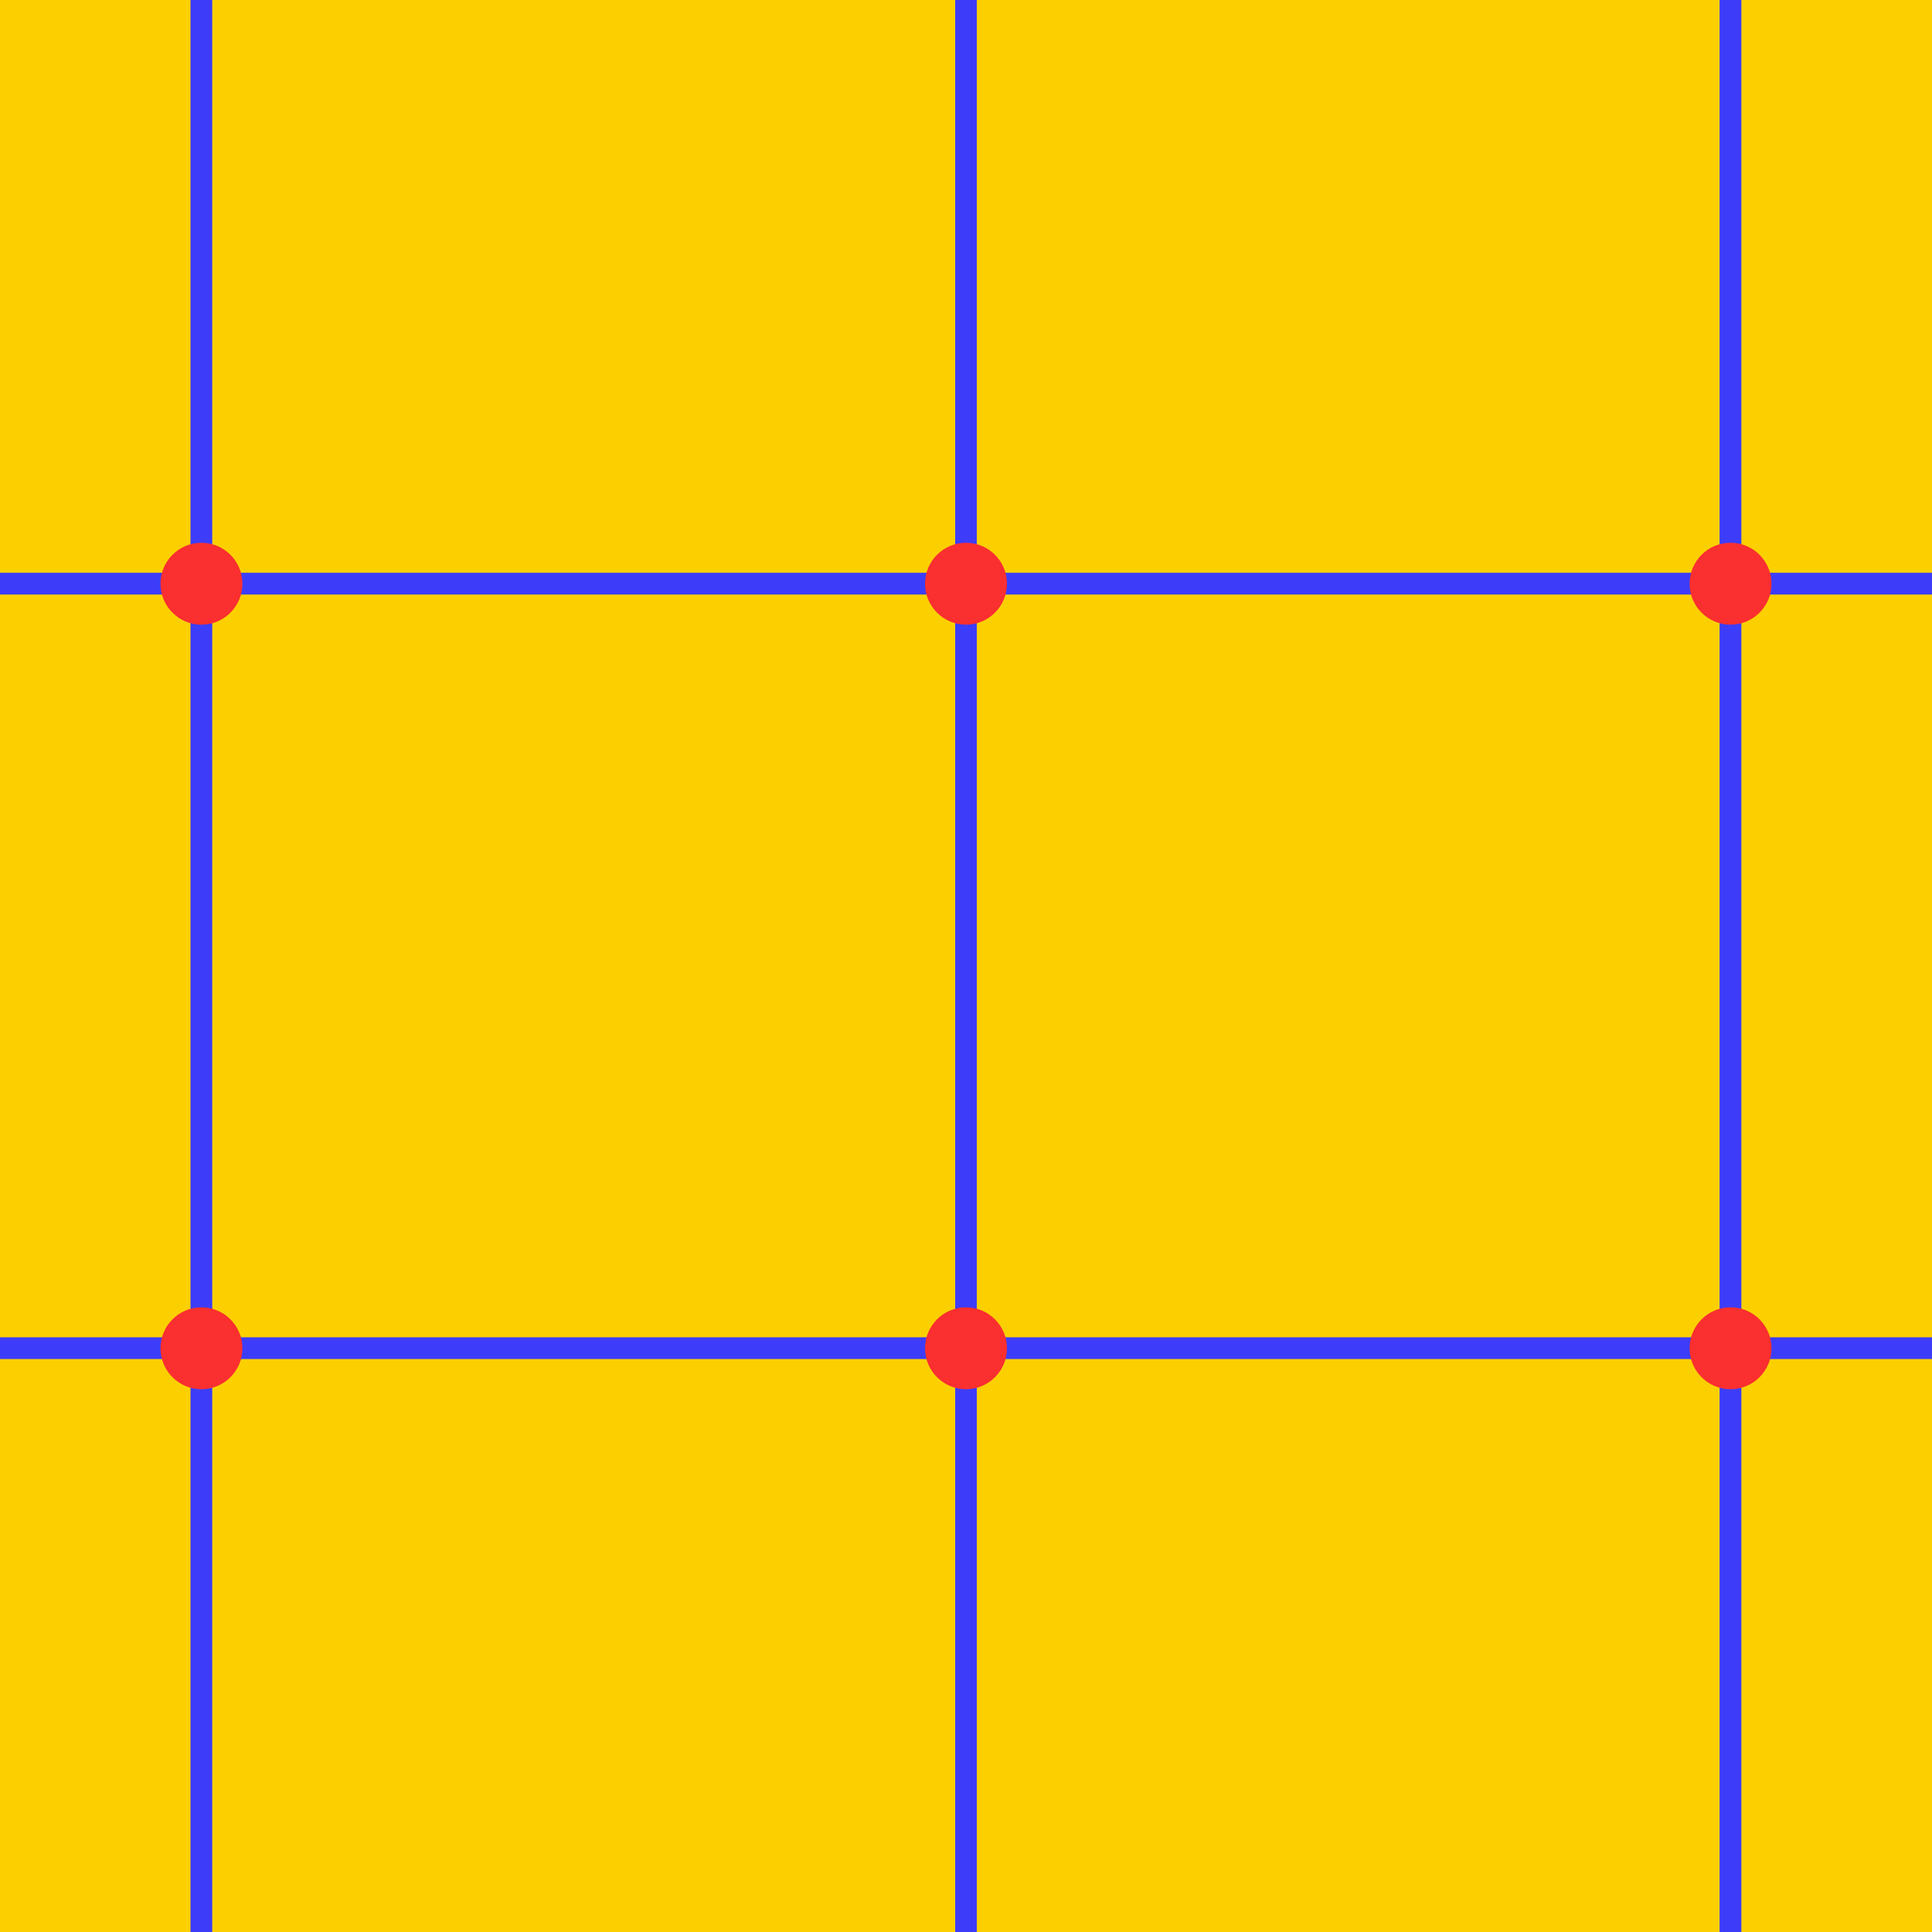 <?xml version="1.0" encoding="UTF-8" standalone="no"?>
<!-- Created with Inkscape (http://www.inkscape.org/) -->

<svg
   xmlns:dc="http://purl.org/dc/elements/1.1/"
   xmlns:cc="http://creativecommons.org/ns#"
   xmlns:rdf="http://www.w3.org/1999/02/22-rdf-syntax-ns#"
   xmlns:svg="http://www.w3.org/2000/svg"
   xmlns="http://www.w3.org/2000/svg"
   xmlns:sodipodi="http://sodipodi.sourceforge.net/DTD/sodipodi-0.dtd"
   xmlns:inkscape="http://www.inkscape.org/namespaces/inkscape"
   width="12.635cm"
   height="12.635cm"
   viewBox="0 0 447.693 447.693"
   id="svg2"
   version="1.1"
   inkscape:version="0.92.3 (2405546, 2018-03-11)"
   sodipodi:docname="Tiling_4b.svg">
  <defs
     id="defs4" />
  <sodipodi:namedview
     id="base"
     pagecolor="#ffffff"
     bordercolor="#666666"
     borderopacity="1.0"
     inkscape:pageopacity="0.0"
     inkscape:pageshadow="2"
     inkscape:zoom="0.69589513"
     inkscape:cx="-255.21245"
     inkscape:cy="291.88755"
     inkscape:document-units="px"
     inkscape:current-layer="layer3"
     showgrid="true"
     units="cm"
     inkscape:snap-global="true"
     inkscape:snap-bbox="false"
     inkscape:bbox-nodes="true"
     inkscape:snap-object-midpoints="true"
     inkscape:window-width="1920"
     inkscape:window-height="1052"
     inkscape:window-x="3440"
     inkscape:window-y="0"
     inkscape:window-maximized="1"
     fit-margin-top="0"
     fit-margin-left="0"
     fit-margin-right="0"
     fit-margin-bottom="0"
     borderlayer="true"
     inkscape:snap-others="true"
     inkscape:snap-page="true" />
  <g
     inkscape:groupmode="layer"
     id="layer1"
     inkscape:label="yellow squares"
     style="display:inline"
     transform="translate(1729.752,-514.443)"
     sodipodi:insensitive="true">
    <rect
       style="display:inline;opacity:1;fill:#fcd000;fill-opacity:1;stroke:#3d3df9;stroke-width:5;stroke-linecap:butt;stroke-linejoin:round;stroke-miterlimit:4;stroke-dasharray:none;stroke-dashoffset:0;stroke-opacity:1;paint-order:markers fill stroke"
       id="rect981-7-9-7-2-9"
       width="177.165"
       height="177.165"
       x="-2037.401"
       y="118.211" />
    <rect
       style="display:inline;opacity:1;fill:#fcd000;fill-opacity:1;stroke:#3d3df9;stroke-width:5;stroke-linecap:butt;stroke-linejoin:round;stroke-miterlimit:4;stroke-dasharray:none;stroke-dashoffset:0;stroke-opacity:1;paint-order:markers fill stroke"
       id="rect981-7-9-7-26-0"
       width="177.165"
       height="177.165"
       x="-1860.236"
       y="118.211" />
    <rect
       style="display:inline;opacity:1;fill:#fcd000;fill-opacity:1;stroke:#3d3df9;stroke-width:5;stroke-linecap:butt;stroke-linejoin:round;stroke-miterlimit:4;stroke-dasharray:none;stroke-dashoffset:0;stroke-opacity:1;paint-order:markers fill stroke"
       id="rect981-7-9-7-1-9"
       width="177.165"
       height="177.165"
       x="-1683.071"
       y="118.211" />
    <rect
       style="display:inline;opacity:1;fill:#fcd000;fill-opacity:1;stroke:#3d3df9;stroke-width:5;stroke-linecap:butt;stroke-linejoin:round;stroke-miterlimit:4;stroke-dasharray:none;stroke-dashoffset:0;stroke-opacity:1;paint-order:markers fill stroke"
       id="rect981-7-9-7-0-1"
       width="177.165"
       height="177.165"
       x="-1505.905"
       y="118.211" />
    <rect
       style="display:inline;opacity:1;fill:#fcd000;fill-opacity:1;stroke:#3d3df9;stroke-width:5;stroke-linecap:butt;stroke-linejoin:round;stroke-miterlimit:4;stroke-dasharray:none;stroke-dashoffset:0;stroke-opacity:1;paint-order:markers fill stroke"
       id="rect981-7-9-7-6-7"
       width="177.165"
       height="177.165"
       x="-1328.74"
       y="118.211" />
    <rect
       style="display:inline;opacity:1;fill:#fcd000;fill-opacity:1;stroke:#3d3df9;stroke-width:5;stroke-linecap:butt;stroke-linejoin:round;stroke-miterlimit:4;stroke-dasharray:none;stroke-dashoffset:0;stroke-opacity:1;paint-order:markers fill stroke"
       id="rect981-7-9-7-15-7"
       width="177.165"
       height="177.165"
       x="-1151.575"
       y="118.211" />
    <rect
       style="display:inline;opacity:1;fill:#fcd000;fill-opacity:1;stroke:#3d3df9;stroke-width:5;stroke-linecap:butt;stroke-linejoin:round;stroke-miterlimit:4;stroke-dasharray:none;stroke-dashoffset:0;stroke-opacity:1;paint-order:markers fill stroke"
       id="rect981-7-9-7-2-7"
       width="177.165"
       height="177.165"
       x="-2037.401"
       y="295.376" />
    <rect
       style="display:inline;opacity:1;fill:#fcd000;fill-opacity:1;stroke:#3d3df9;stroke-width:5;stroke-linecap:butt;stroke-linejoin:round;stroke-miterlimit:4;stroke-dasharray:none;stroke-dashoffset:0;stroke-opacity:1;paint-order:markers fill stroke"
       id="rect981-7-9-7-26-7"
       width="177.165"
       height="177.165"
       x="-1860.236"
       y="295.376" />
    <rect
       style="display:inline;opacity:1;fill:#fcd000;fill-opacity:1;stroke:#3d3df9;stroke-width:5;stroke-linecap:butt;stroke-linejoin:round;stroke-miterlimit:4;stroke-dasharray:none;stroke-dashoffset:0;stroke-opacity:1;paint-order:markers fill stroke"
       id="rect981-7-9-7-1-6"
       width="177.165"
       height="177.165"
       x="-1683.071"
       y="295.376" />
    <rect
       style="display:inline;opacity:1;fill:#fcd000;fill-opacity:1;stroke:#3d3df9;stroke-width:5;stroke-linecap:butt;stroke-linejoin:round;stroke-miterlimit:4;stroke-dasharray:none;stroke-dashoffset:0;stroke-opacity:1;paint-order:markers fill stroke"
       id="rect981-7-9-7-0-7"
       width="177.165"
       height="177.165"
       x="-1505.905"
       y="295.376" />
    <rect
       style="display:inline;opacity:1;fill:#fcd000;fill-opacity:1;stroke:#3d3df9;stroke-width:5;stroke-linecap:butt;stroke-linejoin:round;stroke-miterlimit:4;stroke-dasharray:none;stroke-dashoffset:0;stroke-opacity:1;paint-order:markers fill stroke"
       id="rect981-7-9-7-6-3"
       width="177.165"
       height="177.165"
       x="-1328.74"
       y="295.376" />
    <rect
       style="display:inline;opacity:1;fill:#fcd000;fill-opacity:1;stroke:#3d3df9;stroke-width:5;stroke-linecap:butt;stroke-linejoin:round;stroke-miterlimit:4;stroke-dasharray:none;stroke-dashoffset:0;stroke-opacity:1;paint-order:markers fill stroke"
       id="rect981-7-9-7-15-6"
       width="177.165"
       height="177.165"
       x="-1151.575"
       y="295.376" />
    <rect
       style="display:inline;opacity:1;fill:#fcd000;fill-opacity:1;stroke:#3d3df9;stroke-width:5;stroke-linecap:butt;stroke-linejoin:round;stroke-miterlimit:4;stroke-dasharray:none;stroke-dashoffset:0;stroke-opacity:1;paint-order:markers fill stroke"
       id="rect981-7-9-7-2-94"
       width="177.165"
       height="177.165"
       x="-2037.401"
       y="472.541" />
    <rect
       style="display:inline;opacity:1;fill:#fcd000;fill-opacity:1;stroke:#3d3df9;stroke-width:5;stroke-linecap:butt;stroke-linejoin:round;stroke-miterlimit:4;stroke-dasharray:none;stroke-dashoffset:0;stroke-opacity:1;paint-order:markers fill stroke"
       id="rect981-7-9-7-26-8"
       width="177.165"
       height="177.165"
       x="-1860.236"
       y="472.541" />
    <rect
       style="display:inline;opacity:1;fill:#fcd000;fill-opacity:1;stroke:#3d3df9;stroke-width:5;stroke-linecap:butt;stroke-linejoin:round;stroke-miterlimit:4;stroke-dasharray:none;stroke-dashoffset:0;stroke-opacity:1;paint-order:markers fill stroke"
       id="rect981-7-9-7-1-1"
       width="177.165"
       height="177.165"
       x="-1683.071"
       y="472.541" />
    <rect
       style="display:inline;opacity:1;fill:#fcd000;fill-opacity:1;stroke:#3d3df9;stroke-width:5;stroke-linecap:butt;stroke-linejoin:round;stroke-miterlimit:4;stroke-dasharray:none;stroke-dashoffset:0;stroke-opacity:1;paint-order:markers fill stroke"
       id="rect981-7-9-7-0-2"
       width="177.165"
       height="177.165"
       x="-1505.905"
       y="472.541" />
    <rect
       style="display:inline;opacity:1;fill:#fcd000;fill-opacity:1;stroke:#3d3df9;stroke-width:5;stroke-linecap:butt;stroke-linejoin:round;stroke-miterlimit:4;stroke-dasharray:none;stroke-dashoffset:0;stroke-opacity:1;paint-order:markers fill stroke"
       id="rect981-7-9-7-6-9"
       width="177.165"
       height="177.165"
       x="-1328.74"
       y="472.541" />
    <rect
       style="display:inline;opacity:1;fill:#fcd000;fill-opacity:1;stroke:#3d3df9;stroke-width:5;stroke-linecap:butt;stroke-linejoin:round;stroke-miterlimit:4;stroke-dasharray:none;stroke-dashoffset:0;stroke-opacity:1;paint-order:markers fill stroke"
       id="rect981-7-9-7-15-3"
       width="177.165"
       height="177.165"
       x="-1151.575"
       y="472.541" />
    <rect
       style="display:inline;opacity:1;fill:#fcd000;fill-opacity:1;stroke:#3d3df9;stroke-width:5;stroke-linecap:butt;stroke-linejoin:round;stroke-miterlimit:4;stroke-dasharray:none;stroke-dashoffset:0;stroke-opacity:1;paint-order:markers fill stroke"
       id="rect981-7-9-7-2-8"
       width="177.165"
       height="177.165"
       x="-2037.401"
       y="649.707" />
    <rect
       style="display:inline;opacity:1;fill:#fcd000;fill-opacity:1;stroke:#3d3df9;stroke-width:5;stroke-linecap:butt;stroke-linejoin:round;stroke-miterlimit:4;stroke-dasharray:none;stroke-dashoffset:0;stroke-opacity:1;paint-order:markers fill stroke"
       id="rect981-7-9-7-26-5"
       width="177.165"
       height="177.165"
       x="-1860.236"
       y="649.707" />
    <rect
       style="display:inline;opacity:1;fill:#fcd000;fill-opacity:1;stroke:#3d3df9;stroke-width:5;stroke-linecap:butt;stroke-linejoin:round;stroke-miterlimit:4;stroke-dasharray:none;stroke-dashoffset:0;stroke-opacity:1;paint-order:markers fill stroke"
       id="rect981-7-9-7-1-0"
       width="177.165"
       height="177.165"
       x="-1683.071"
       y="649.707" />
    <rect
       style="display:inline;opacity:1;fill:#fcd000;fill-opacity:1;stroke:#3d3df9;stroke-width:5;stroke-linecap:butt;stroke-linejoin:round;stroke-miterlimit:4;stroke-dasharray:none;stroke-dashoffset:0;stroke-opacity:1;paint-order:markers fill stroke"
       id="rect981-7-9-7-0-9"
       width="177.165"
       height="177.165"
       x="-1505.905"
       y="649.707" />
    <rect
       style="display:inline;opacity:1;fill:#fcd000;fill-opacity:1;stroke:#3d3df9;stroke-width:5;stroke-linecap:butt;stroke-linejoin:round;stroke-miterlimit:4;stroke-dasharray:none;stroke-dashoffset:0;stroke-opacity:1;paint-order:markers fill stroke"
       id="rect981-7-9-7-6-6"
       width="177.165"
       height="177.165"
       x="-1328.74"
       y="649.707" />
    <rect
       style="display:inline;opacity:1;fill:#fcd000;fill-opacity:1;stroke:#3d3df9;stroke-width:5;stroke-linecap:butt;stroke-linejoin:round;stroke-miterlimit:4;stroke-dasharray:none;stroke-dashoffset:0;stroke-opacity:1;paint-order:markers fill stroke"
       id="rect981-7-9-7-15-38"
       width="177.165"
       height="177.165"
       x="-1151.575"
       y="649.707" />
    <rect
       style="display:inline;opacity:1;fill:#fcd000;fill-opacity:1;stroke:#3d3df9;stroke-width:5;stroke-linecap:butt;stroke-linejoin:round;stroke-miterlimit:4;stroke-dasharray:none;stroke-dashoffset:0;stroke-opacity:1;paint-order:markers fill stroke"
       id="rect981-7-9-7-2-5"
       width="177.165"
       height="177.165"
       x="-2037.401"
       y="826.872" />
    <rect
       style="display:inline;opacity:1;fill:#fcd000;fill-opacity:1;stroke:#3d3df9;stroke-width:5;stroke-linecap:butt;stroke-linejoin:round;stroke-miterlimit:4;stroke-dasharray:none;stroke-dashoffset:0;stroke-opacity:1;paint-order:markers fill stroke"
       id="rect981-7-9-7-26-9"
       width="177.165"
       height="177.165"
       x="-1860.236"
       y="826.872" />
    <rect
       style="display:inline;opacity:1;fill:#fcd000;fill-opacity:1;stroke:#3d3df9;stroke-width:5;stroke-linecap:butt;stroke-linejoin:round;stroke-miterlimit:4;stroke-dasharray:none;stroke-dashoffset:0;stroke-opacity:1;paint-order:markers fill stroke"
       id="rect981-7-9-7-1-8"
       width="177.165"
       height="177.165"
       x="-1683.071"
       y="826.872" />
    <rect
       style="display:inline;opacity:1;fill:#fcd000;fill-opacity:1;stroke:#3d3df9;stroke-width:5;stroke-linecap:butt;stroke-linejoin:round;stroke-miterlimit:4;stroke-dasharray:none;stroke-dashoffset:0;stroke-opacity:1;paint-order:markers fill stroke"
       id="rect981-7-9-7-0-4"
       width="177.165"
       height="177.165"
       x="-1505.905"
       y="826.872" />
    <rect
       style="display:inline;opacity:1;fill:#fcd000;fill-opacity:1;stroke:#3d3df9;stroke-width:5;stroke-linecap:butt;stroke-linejoin:round;stroke-miterlimit:4;stroke-dasharray:none;stroke-dashoffset:0;stroke-opacity:1;paint-order:markers fill stroke"
       id="rect981-7-9-7-6-8"
       width="177.165"
       height="177.165"
       x="-1328.74"
       y="826.872" />
    <rect
       style="display:inline;opacity:1;fill:#fcd000;fill-opacity:1;stroke:#3d3df9;stroke-width:5;stroke-linecap:butt;stroke-linejoin:round;stroke-miterlimit:4;stroke-dasharray:none;stroke-dashoffset:0;stroke-opacity:1;paint-order:markers fill stroke"
       id="rect981-7-9-7-15-1"
       width="177.165"
       height="177.165"
       x="-1151.575"
       y="826.872" />
    <rect
       style="display:inline;opacity:1;fill:#fcd000;fill-opacity:1;stroke:#3d3df9;stroke-width:5;stroke-linecap:butt;stroke-linejoin:round;stroke-miterlimit:4;stroke-dasharray:none;stroke-dashoffset:0;stroke-opacity:1;paint-order:markers fill stroke"
       id="rect981-7-9-7-2-0"
       width="177.165"
       height="177.165"
       x="-2037.401"
       y="1004.037" />
    <rect
       style="display:inline;opacity:1;fill:#fcd000;fill-opacity:1;stroke:#3d3df9;stroke-width:5;stroke-linecap:butt;stroke-linejoin:round;stroke-miterlimit:4;stroke-dasharray:none;stroke-dashoffset:0;stroke-opacity:1;paint-order:markers fill stroke"
       id="rect981-7-9-7-26-4"
       width="177.165"
       height="177.165"
       x="-1860.236"
       y="1004.037" />
    <rect
       style="display:inline;opacity:1;fill:#fcd000;fill-opacity:1;stroke:#3d3df9;stroke-width:5;stroke-linecap:butt;stroke-linejoin:round;stroke-miterlimit:4;stroke-dasharray:none;stroke-dashoffset:0;stroke-opacity:1;paint-order:markers fill stroke"
       id="rect981-7-9-7-1-4"
       width="177.165"
       height="177.165"
       x="-1683.071"
       y="1004.037" />
    <rect
       style="display:inline;opacity:1;fill:#fcd000;fill-opacity:1;stroke:#3d3df9;stroke-width:5;stroke-linecap:butt;stroke-linejoin:round;stroke-miterlimit:4;stroke-dasharray:none;stroke-dashoffset:0;stroke-opacity:1;paint-order:markers fill stroke"
       id="rect981-7-9-7-0-44"
       width="177.165"
       height="177.165"
       x="-1505.905"
       y="1004.037" />
    <rect
       style="display:inline;opacity:1;fill:#fcd000;fill-opacity:1;stroke:#3d3df9;stroke-width:5;stroke-linecap:butt;stroke-linejoin:round;stroke-miterlimit:4;stroke-dasharray:none;stroke-dashoffset:0;stroke-opacity:1;paint-order:markers fill stroke"
       id="rect981-7-9-7-6-76"
       width="177.165"
       height="177.165"
       x="-1328.74"
       y="1004.037" />
    <rect
       style="display:inline;opacity:1;fill:#fcd000;fill-opacity:1;stroke:#3d3df9;stroke-width:5;stroke-linecap:butt;stroke-linejoin:round;stroke-miterlimit:4;stroke-dasharray:none;stroke-dashoffset:0;stroke-opacity:1;paint-order:markers fill stroke"
       id="rect981-7-9-7-15-31"
       width="177.165"
       height="177.165"
       x="-1151.575"
       y="1004.037" />
    <rect
       style="display:inline;opacity:1;fill:#fcd000;fill-opacity:1;stroke:#3d3df9;stroke-width:5;stroke-linecap:butt;stroke-linejoin:round;stroke-miterlimit:4;stroke-dasharray:none;stroke-dashoffset:0;stroke-opacity:1;paint-order:markers fill stroke"
       id="rect981-7-9-7-2-96"
       width="177.165"
       height="177.165"
       x="-2037.401"
       y="1181.203" />
    <rect
       style="display:inline;opacity:1;fill:#fcd000;fill-opacity:1;stroke:#3d3df9;stroke-width:5;stroke-linecap:butt;stroke-linejoin:round;stroke-miterlimit:4;stroke-dasharray:none;stroke-dashoffset:0;stroke-opacity:1;paint-order:markers fill stroke"
       id="rect981-7-9-7-26-2"
       width="177.165"
       height="177.165"
       x="-1860.236"
       y="1181.203" />
    <rect
       style="display:inline;opacity:1;fill:#fcd000;fill-opacity:1;stroke:#3d3df9;stroke-width:5;stroke-linecap:butt;stroke-linejoin:round;stroke-miterlimit:4;stroke-dasharray:none;stroke-dashoffset:0;stroke-opacity:1;paint-order:markers fill stroke"
       id="rect981-7-9-7-1-17"
       width="177.165"
       height="177.165"
       x="-1683.071"
       y="1181.203" />
    <rect
       style="display:inline;opacity:1;fill:#fcd000;fill-opacity:1;stroke:#3d3df9;stroke-width:5;stroke-linecap:butt;stroke-linejoin:round;stroke-miterlimit:4;stroke-dasharray:none;stroke-dashoffset:0;stroke-opacity:1;paint-order:markers fill stroke"
       id="rect981-7-9-7-0-8"
       width="177.165"
       height="177.165"
       x="-1505.905"
       y="1181.203" />
    <rect
       style="display:inline;opacity:1;fill:#fcd000;fill-opacity:1;stroke:#3d3df9;stroke-width:5;stroke-linecap:butt;stroke-linejoin:round;stroke-miterlimit:4;stroke-dasharray:none;stroke-dashoffset:0;stroke-opacity:1;paint-order:markers fill stroke"
       id="rect981-7-9-7-6-5"
       width="177.165"
       height="177.165"
       x="-1328.74"
       y="1181.203" />
    <rect
       style="display:inline;opacity:1;fill:#fcd000;fill-opacity:1;stroke:#3d3df9;stroke-width:5;stroke-linecap:butt;stroke-linejoin:round;stroke-miterlimit:4;stroke-dasharray:none;stroke-dashoffset:0;stroke-opacity:1;paint-order:markers fill stroke"
       id="rect981-7-9-7-15-74"
       width="177.165"
       height="177.165"
       x="-1151.575"
       y="1181.203" />
  </g>
  <g
     inkscape:groupmode="layer"
     id="layer3"
     inkscape:label="red points"
     transform="translate(1729.752,-514.443)"
     style="display:inline">
    <circle
       style="display:inline;opacity:1;fill:#fa2f2f;fill-opacity:1;stroke:none;stroke-width:155.694;stroke-linecap:square;stroke-linejoin:miter;stroke-miterlimit:1;stroke-dasharray:none;stroke-opacity:1"
       id="path4291-3-56-26-9-59-7-6"
       cx="-295.376"
       cy="-1860.236"
       r="9.491"
       transform="rotate(-90)" />
    <circle
       style="display:inline;opacity:1;fill:#fa2f2f;fill-opacity:1;stroke:none;stroke-width:155.694;stroke-linecap:square;stroke-linejoin:miter;stroke-miterlimit:1;stroke-dasharray:none;stroke-opacity:1"
       id="path4291-3-56-26-9-59-5-4"
       cx="-295.376"
       cy="-1683.071"
       r="9.491"
       transform="rotate(-90)" />
    <circle
       style="display:inline;opacity:1;fill:#fa2f2f;fill-opacity:1;stroke:none;stroke-width:155.694;stroke-linecap:square;stroke-linejoin:miter;stroke-miterlimit:1;stroke-dasharray:none;stroke-opacity:1"
       id="path4291-3-56-26-9-59-3-3"
       cx="-295.376"
       cy="-1505.905"
       r="9.491"
       transform="rotate(-90)" />
    <circle
       style="display:inline;opacity:1;fill:#fa2f2f;fill-opacity:1;stroke:none;stroke-width:155.694;stroke-linecap:square;stroke-linejoin:miter;stroke-miterlimit:1;stroke-dasharray:none;stroke-opacity:1"
       id="path4291-3-56-26-9-59-8-3"
       cx="-295.376"
       cy="-1328.74"
       r="9.491"
       transform="rotate(-90)" />
    <circle
       style="display:inline;opacity:1;fill:#fa2f2f;fill-opacity:1;stroke:none;stroke-width:155.694;stroke-linecap:square;stroke-linejoin:miter;stroke-miterlimit:1;stroke-dasharray:none;stroke-opacity:1"
       id="path4291-3-56-26-9-59-83-3"
       cx="-295.376"
       cy="-1151.575"
       r="9.491"
       transform="rotate(-90)" />
    <circle
       style="display:inline;opacity:1;fill:#fa2f2f;fill-opacity:1;stroke:none;stroke-width:155.694;stroke-linecap:square;stroke-linejoin:miter;stroke-miterlimit:1;stroke-dasharray:none;stroke-opacity:1"
       id="path4291-3-56-26-9-59-7-0"
       cx="-472.541"
       cy="-1860.236"
       r="9.491"
       transform="rotate(-90)" />
    <circle
       style="display:inline;opacity:1;fill:#fa2f2f;fill-opacity:1;stroke:none;stroke-width:155.694;stroke-linecap:square;stroke-linejoin:miter;stroke-miterlimit:1;stroke-dasharray:none;stroke-opacity:1"
       id="path4291-3-56-26-9-59-5-48"
       cx="-472.541"
       cy="-1683.071"
       r="9.491"
       transform="rotate(-90)" />
    <circle
       style="display:inline;opacity:1;fill:#fa2f2f;fill-opacity:1;stroke:none;stroke-width:155.694;stroke-linecap:square;stroke-linejoin:miter;stroke-miterlimit:1;stroke-dasharray:none;stroke-opacity:1"
       id="path4291-3-56-26-9-59-3-8"
       cx="-472.541"
       cy="-1505.905"
       r="9.491"
       transform="rotate(-90)" />
    <circle
       style="display:inline;opacity:1;fill:#fa2f2f;fill-opacity:1;stroke:none;stroke-width:155.694;stroke-linecap:square;stroke-linejoin:miter;stroke-miterlimit:1;stroke-dasharray:none;stroke-opacity:1"
       id="path4291-3-56-26-9-59-8-8"
       cx="-472.541"
       cy="-1328.74"
       r="9.491"
       transform="rotate(-90)" />
    <circle
       style="display:inline;opacity:1;fill:#fa2f2f;fill-opacity:1;stroke:none;stroke-width:155.694;stroke-linecap:square;stroke-linejoin:miter;stroke-miterlimit:1;stroke-dasharray:none;stroke-opacity:1"
       id="path4291-3-56-26-9-59-83-9"
       cx="-472.541"
       cy="-1151.575"
       r="9.491"
       transform="rotate(-90)" />
    <circle
       style="display:inline;opacity:1;fill:#fa2f2f;fill-opacity:1;stroke:none;stroke-width:155.694;stroke-linecap:square;stroke-linejoin:miter;stroke-miterlimit:1;stroke-dasharray:none;stroke-opacity:1"
       id="path4291-3-56-26-9-59-7-4"
       cx="-649.707"
       cy="-1860.236"
       r="9.491"
       transform="rotate(-90)" />
    <circle
       style="display:inline;opacity:1;fill:#fa2f2f;fill-opacity:1;stroke:none;stroke-width:155.694;stroke-linecap:square;stroke-linejoin:miter;stroke-miterlimit:1;stroke-dasharray:none;stroke-opacity:1"
       id="path4291-3-56-26-9-59-5-3"
       cx="-649.707"
       cy="-1683.071"
       r="9.491"
       transform="rotate(-90)" />
    <circle
       style="display:inline;opacity:1;fill:#fa2f2f;fill-opacity:1;stroke:none;stroke-width:155.694;stroke-linecap:square;stroke-linejoin:miter;stroke-miterlimit:1;stroke-dasharray:none;stroke-opacity:1"
       id="path4291-3-56-26-9-59-3-0"
       cx="-649.707"
       cy="-1505.905"
       r="9.491"
       transform="rotate(-90)" />
    <circle
       style="display:inline;opacity:1;fill:#fa2f2f;fill-opacity:1;stroke:none;stroke-width:155.694;stroke-linecap:square;stroke-linejoin:miter;stroke-miterlimit:1;stroke-dasharray:none;stroke-opacity:1"
       id="path4291-3-56-26-9-59-8-30"
       cx="-649.707"
       cy="-1328.74"
       r="9.491"
       transform="rotate(-90)" />
    <circle
       style="display:inline;opacity:1;fill:#fa2f2f;fill-opacity:1;stroke:none;stroke-width:155.694;stroke-linecap:square;stroke-linejoin:miter;stroke-miterlimit:1;stroke-dasharray:none;stroke-opacity:1"
       id="path4291-3-56-26-9-59-83-92"
       cx="-649.707"
       cy="-1151.575"
       r="9.491"
       transform="rotate(-90)" />
    <circle
       style="display:inline;opacity:1;fill:#fa2f2f;fill-opacity:1;stroke:none;stroke-width:155.694;stroke-linecap:square;stroke-linejoin:miter;stroke-miterlimit:1;stroke-dasharray:none;stroke-opacity:1"
       id="path4291-3-56-26-9-59-7-05"
       cx="-826.872"
       cy="-1860.236"
       r="9.491"
       transform="rotate(-90)" />
    <circle
       style="display:inline;opacity:1;fill:#fa2f2f;fill-opacity:1;stroke:none;stroke-width:155.694;stroke-linecap:square;stroke-linejoin:miter;stroke-miterlimit:1;stroke-dasharray:none;stroke-opacity:1"
       id="path4291-3-56-26-9-59-5-9"
       cx="-826.872"
       cy="-1683.071"
       r="9.491"
       transform="rotate(-90)" />
    <circle
       style="display:inline;opacity:1;fill:#fa2f2f;fill-opacity:1;stroke:none;stroke-width:155.694;stroke-linecap:square;stroke-linejoin:miter;stroke-miterlimit:1;stroke-dasharray:none;stroke-opacity:1"
       id="path4291-3-56-26-9-59-3-4"
       cx="-826.872"
       cy="-1505.905"
       r="9.491"
       transform="rotate(-90)" />
    <circle
       style="display:inline;opacity:1;fill:#fa2f2f;fill-opacity:1;stroke:none;stroke-width:155.694;stroke-linecap:square;stroke-linejoin:miter;stroke-miterlimit:1;stroke-dasharray:none;stroke-opacity:1"
       id="path4291-3-56-26-9-59-8-6"
       cx="-826.872"
       cy="-1328.74"
       r="9.491"
       transform="rotate(-90)" />
    <circle
       style="display:inline;opacity:1;fill:#fa2f2f;fill-opacity:1;stroke:none;stroke-width:155.694;stroke-linecap:square;stroke-linejoin:miter;stroke-miterlimit:1;stroke-dasharray:none;stroke-opacity:1"
       id="path4291-3-56-26-9-59-83-922"
       cx="-826.872"
       cy="-1151.575"
       r="9.491"
       transform="rotate(-90)" />
    <circle
       style="display:inline;opacity:1;fill:#fa2f2f;fill-opacity:1;stroke:none;stroke-width:155.694;stroke-linecap:square;stroke-linejoin:miter;stroke-miterlimit:1;stroke-dasharray:none;stroke-opacity:1"
       id="path4291-3-56-26-9-59-7-5"
       cx="-1004.038"
       cy="-1860.236"
       r="9.491"
       transform="rotate(-90)" />
    <circle
       style="display:inline;opacity:1;fill:#fa2f2f;fill-opacity:1;stroke:none;stroke-width:155.694;stroke-linecap:square;stroke-linejoin:miter;stroke-miterlimit:1;stroke-dasharray:none;stroke-opacity:1"
       id="path4291-3-56-26-9-59-5-481"
       cx="-1004.038"
       cy="-1683.071"
       r="9.491"
       transform="rotate(-90)" />
    <circle
       style="display:inline;opacity:1;fill:#fa2f2f;fill-opacity:1;stroke:none;stroke-width:155.694;stroke-linecap:square;stroke-linejoin:miter;stroke-miterlimit:1;stroke-dasharray:none;stroke-opacity:1"
       id="path4291-3-56-26-9-59-3-2"
       cx="-1004.038"
       cy="-1505.905"
       r="9.491"
       transform="rotate(-90)" />
    <circle
       style="display:inline;opacity:1;fill:#fa2f2f;fill-opacity:1;stroke:none;stroke-width:155.694;stroke-linecap:square;stroke-linejoin:miter;stroke-miterlimit:1;stroke-dasharray:none;stroke-opacity:1"
       id="path4291-3-56-26-9-59-8-89"
       cx="-1004.038"
       cy="-1328.74"
       r="9.491"
       transform="rotate(-90)" />
    <circle
       style="display:inline;opacity:1;fill:#fa2f2f;fill-opacity:1;stroke:none;stroke-width:155.694;stroke-linecap:square;stroke-linejoin:miter;stroke-miterlimit:1;stroke-dasharray:none;stroke-opacity:1"
       id="path4291-3-56-26-9-59-83-36"
       cx="-1004.038"
       cy="-1151.575"
       r="9.491"
       transform="rotate(-90)" />
    <circle
       style="display:inline;opacity:1;fill:#fa2f2f;fill-opacity:1;stroke:none;stroke-width:155.694;stroke-linecap:square;stroke-linejoin:miter;stroke-miterlimit:1;stroke-dasharray:none;stroke-opacity:1"
       id="path4291-3-56-26-9-59-7-1"
       cx="-1181.203"
       cy="-1860.236"
       r="9.491"
       transform="rotate(-90)" />
    <circle
       style="display:inline;opacity:1;fill:#fa2f2f;fill-opacity:1;stroke:none;stroke-width:155.694;stroke-linecap:square;stroke-linejoin:miter;stroke-miterlimit:1;stroke-dasharray:none;stroke-opacity:1"
       id="path4291-3-56-26-9-59-5-0"
       cx="-1181.203"
       cy="-1683.071"
       r="9.491"
       transform="rotate(-90)" />
    <circle
       style="display:inline;opacity:1;fill:#fa2f2f;fill-opacity:1;stroke:none;stroke-width:155.694;stroke-linecap:square;stroke-linejoin:miter;stroke-miterlimit:1;stroke-dasharray:none;stroke-opacity:1"
       id="path4291-3-56-26-9-59-3-5"
       cx="-1181.203"
       cy="-1505.905"
       r="9.491"
       transform="rotate(-90)" />
    <circle
       style="display:inline;opacity:1;fill:#fa2f2f;fill-opacity:1;stroke:none;stroke-width:155.694;stroke-linecap:square;stroke-linejoin:miter;stroke-miterlimit:1;stroke-dasharray:none;stroke-opacity:1"
       id="path4291-3-56-26-9-59-8-1"
       cx="-1181.203"
       cy="-1328.74"
       r="9.491"
       transform="rotate(-90)" />
    <circle
       style="display:inline;opacity:1;fill:#fa2f2f;fill-opacity:1;stroke:none;stroke-width:155.694;stroke-linecap:square;stroke-linejoin:miter;stroke-miterlimit:1;stroke-dasharray:none;stroke-opacity:1"
       id="path4291-3-56-26-9-59-83-1"
       cx="-1181.203"
       cy="-1151.575"
       r="9.491"
       transform="rotate(-90)" />
  </g>
</svg>
